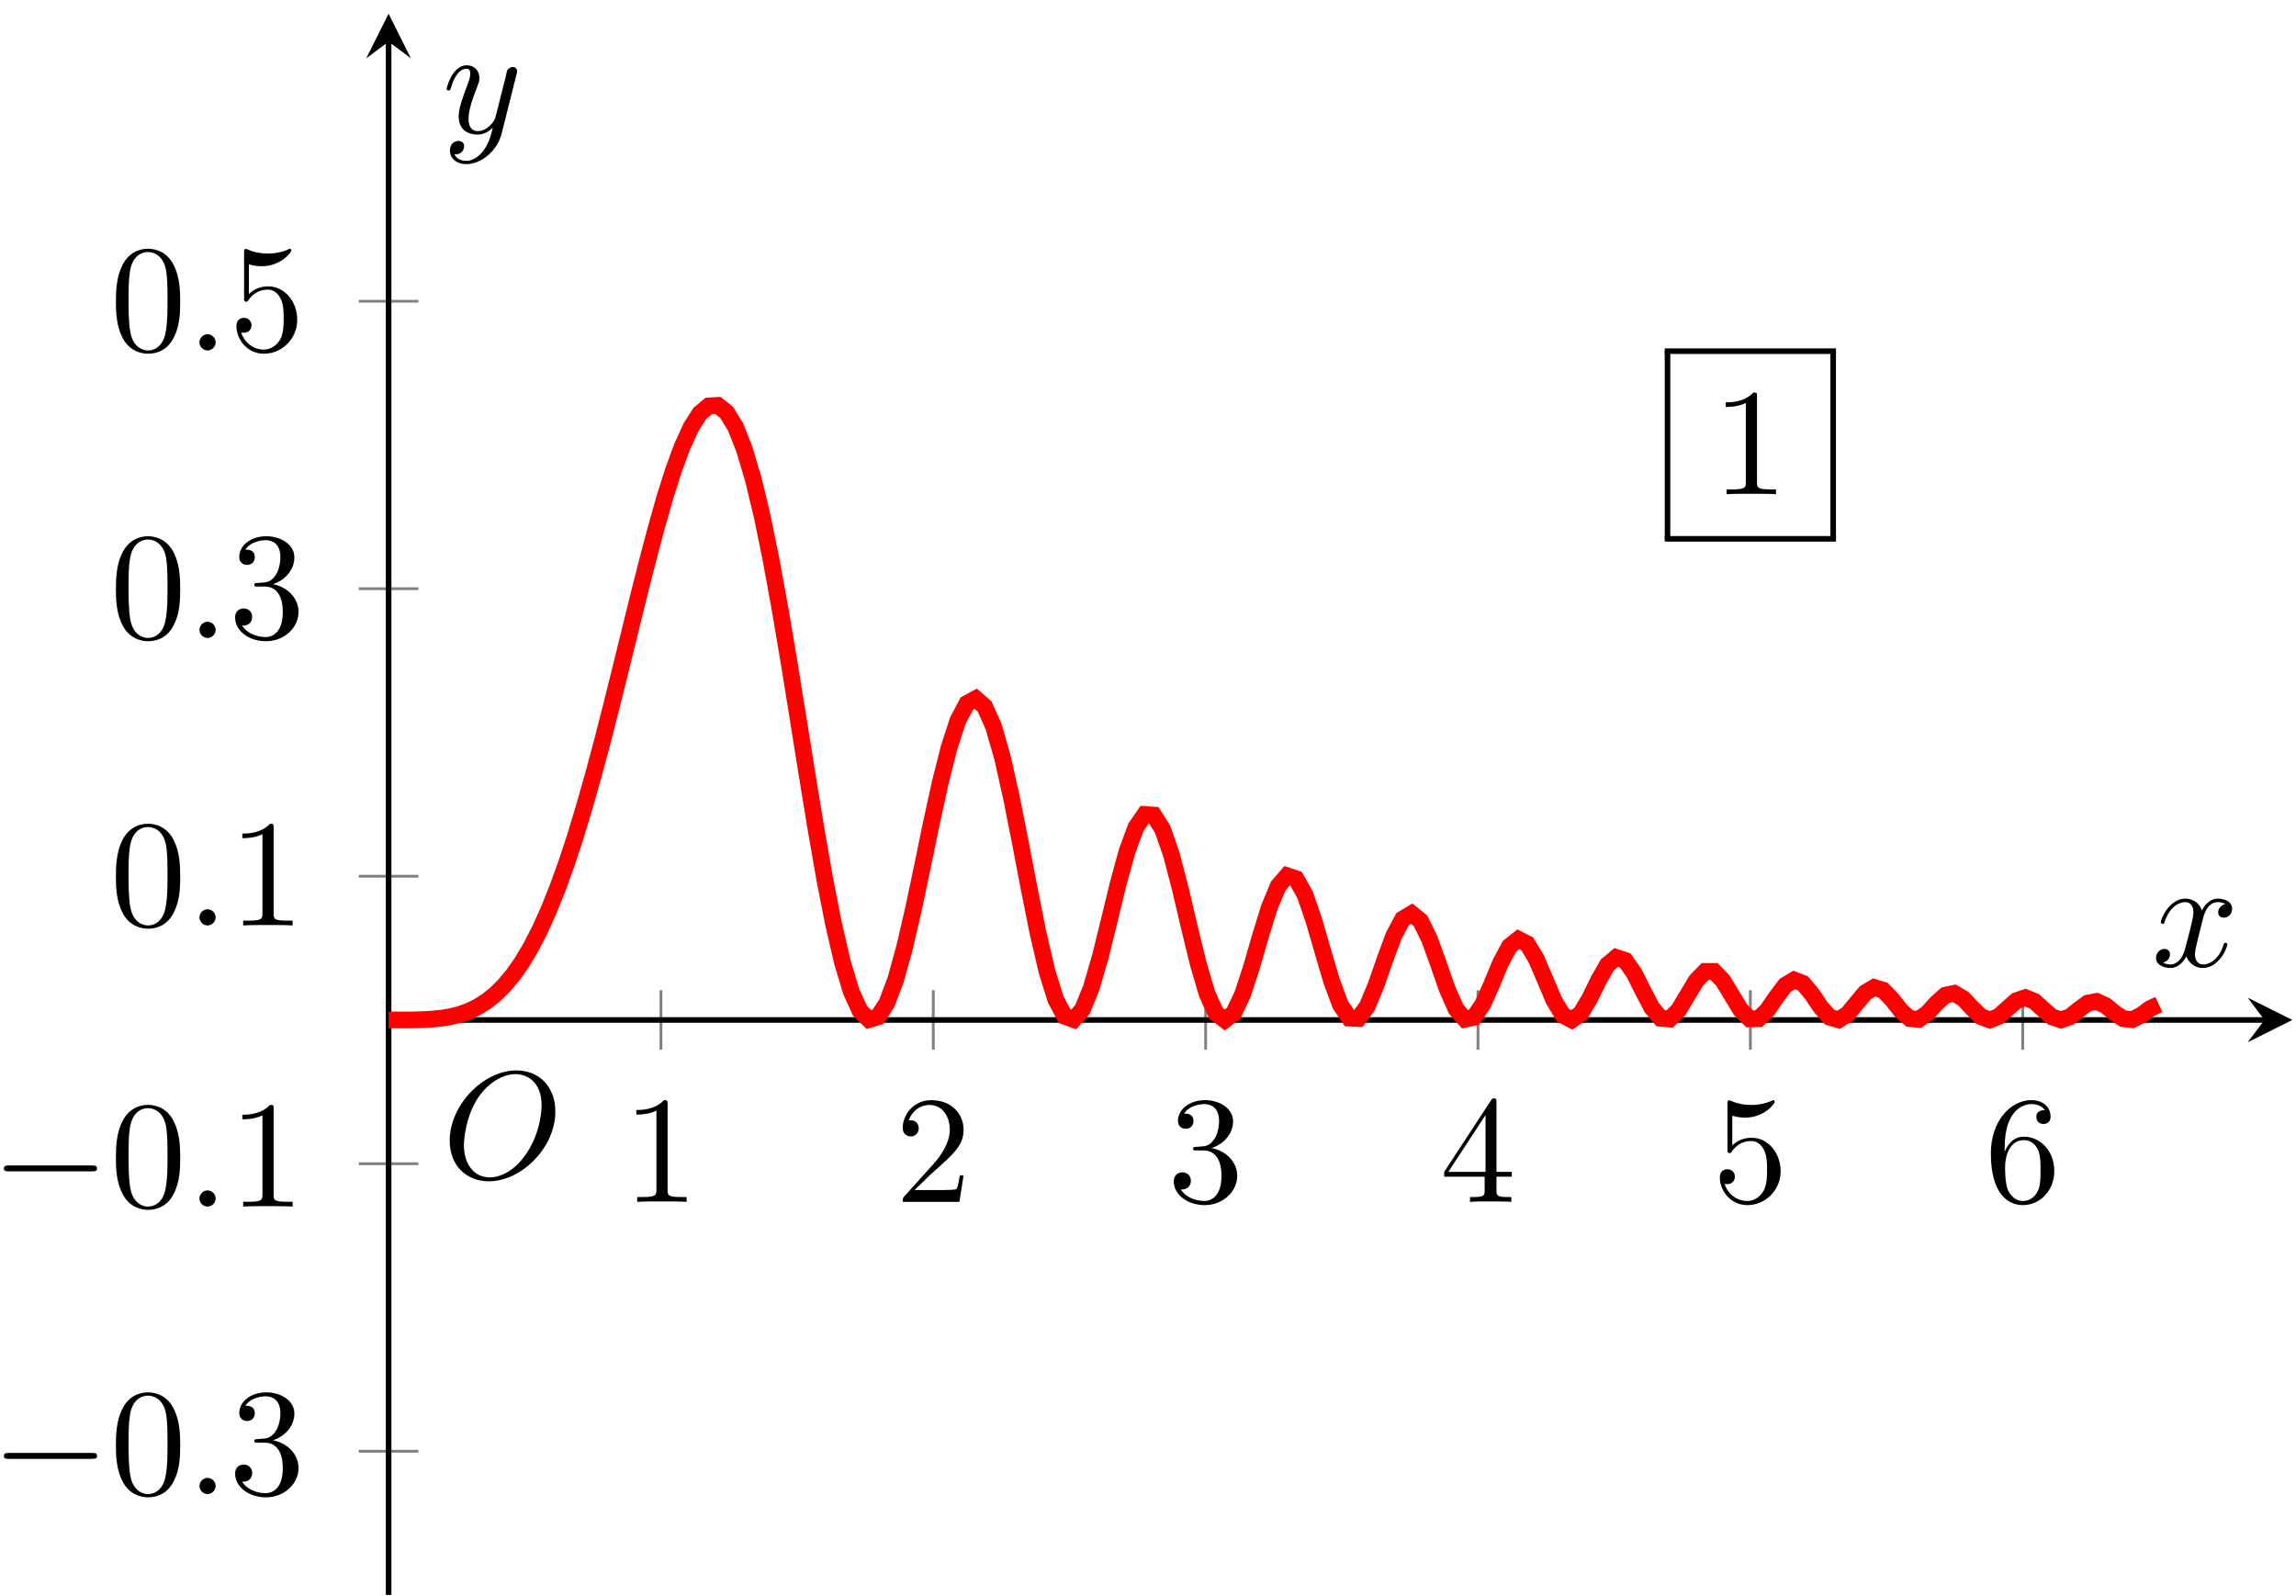 <?xml version="1.0" encoding="UTF-8"?>
<svg xmlns="http://www.w3.org/2000/svg" xmlns:xlink="http://www.w3.org/1999/xlink" width="164pt" height="114pt" viewBox="0 0 164 114" version="1.1">
<defs>
<g>
<symbol overflow="visible" id="glyph0-0">
<path style="stroke:none;" d=""/>
</symbol>
<symbol overflow="visible" id="glyph0-1">
<path style="stroke:none;" d="M 3.203 -6.984 C 3.203 -7.234 3.203 -7.266 2.953 -7.266 C 2.281 -6.562 1.312 -6.562 0.969 -6.562 L 0.969 -6.234 C 1.188 -6.234 1.828 -6.234 2.406 -6.516 L 2.406 -0.859 C 2.406 -0.469 2.359 -0.344 1.391 -0.344 L 1.031 -0.344 L 1.031 0 C 1.422 -0.031 2.359 -0.031 2.797 -0.031 C 3.234 -0.031 4.188 -0.031 4.562 0 L 4.562 -0.344 L 4.219 -0.344 C 3.234 -0.344 3.203 -0.453 3.203 -0.859 Z M 3.203 -6.984 "/>
</symbol>
<symbol overflow="visible" id="glyph0-2">
<path style="stroke:none;" d="M 1.391 -0.844 L 2.547 -1.969 C 4.25 -3.469 4.891 -4.062 4.891 -5.141 C 4.891 -6.391 3.922 -7.266 2.578 -7.266 C 1.359 -7.266 0.547 -6.266 0.547 -5.297 C 0.547 -4.672 1.094 -4.672 1.125 -4.672 C 1.312 -4.672 1.688 -4.812 1.688 -5.25 C 1.688 -5.547 1.5 -5.828 1.109 -5.828 C 1.031 -5.828 1 -5.828 0.969 -5.812 C 1.219 -6.516 1.812 -6.922 2.438 -6.922 C 3.438 -6.922 3.906 -6.047 3.906 -5.141 C 3.906 -4.281 3.359 -3.406 2.766 -2.734 L 0.672 -0.406 C 0.547 -0.281 0.547 -0.266 0.547 0 L 4.594 0 L 4.891 -1.891 L 4.625 -1.891 C 4.562 -1.578 4.5 -1.094 4.391 -0.922 C 4.312 -0.844 3.594 -0.844 3.344 -0.844 Z M 1.391 -0.844 "/>
</symbol>
<symbol overflow="visible" id="glyph0-3">
<path style="stroke:none;" d="M 3.156 -3.844 C 4.062 -4.141 4.688 -4.891 4.688 -5.766 C 4.688 -6.656 3.734 -7.266 2.688 -7.266 C 1.578 -7.266 0.75 -6.609 0.75 -5.781 C 0.75 -5.422 1 -5.219 1.312 -5.219 C 1.641 -5.219 1.859 -5.453 1.859 -5.766 C 1.859 -6.312 1.359 -6.312 1.188 -6.312 C 1.531 -6.844 2.25 -6.984 2.641 -6.984 C 3.094 -6.984 3.688 -6.75 3.688 -5.766 C 3.688 -5.641 3.672 -5 3.375 -4.531 C 3.047 -4 2.688 -3.969 2.406 -3.953 C 2.328 -3.953 2.062 -3.922 1.984 -3.922 C 1.891 -3.922 1.828 -3.906 1.828 -3.797 C 1.828 -3.672 1.891 -3.672 2.078 -3.672 L 2.562 -3.672 C 3.453 -3.672 3.859 -2.938 3.859 -1.859 C 3.859 -0.375 3.109 -0.062 2.625 -0.062 C 2.156 -0.062 1.344 -0.25 0.953 -0.891 C 1.344 -0.844 1.672 -1.078 1.672 -1.5 C 1.672 -1.891 1.391 -2.109 1.062 -2.109 C 0.812 -2.109 0.453 -1.953 0.453 -1.469 C 0.453 -0.484 1.469 0.234 2.656 0.234 C 3.984 0.234 4.984 -0.75 4.984 -1.859 C 4.984 -2.766 4.297 -3.609 3.156 -3.844 Z M 3.156 -3.844 "/>
</symbol>
<symbol overflow="visible" id="glyph0-4">
<path style="stroke:none;" d="M 3.203 -1.797 L 3.203 -0.844 C 3.203 -0.453 3.188 -0.344 2.375 -0.344 L 2.156 -0.344 L 2.156 0 C 2.594 -0.031 3.156 -0.031 3.625 -0.031 C 4.078 -0.031 4.656 -0.031 5.109 0 L 5.109 -0.344 L 4.875 -0.344 C 4.062 -0.344 4.047 -0.453 4.047 -0.844 L 4.047 -1.797 L 5.141 -1.797 L 5.141 -2.141 L 4.047 -2.141 L 4.047 -7.094 C 4.047 -7.312 4.047 -7.391 3.875 -7.391 C 3.781 -7.391 3.734 -7.391 3.656 -7.25 L 0.312 -2.141 L 0.312 -1.797 Z M 3.266 -2.141 L 0.609 -2.141 L 3.266 -6.203 Z M 3.266 -2.141 "/>
</symbol>
<symbol overflow="visible" id="glyph0-5">
<path style="stroke:none;" d="M 4.891 -2.188 C 4.891 -3.484 4 -4.578 2.828 -4.578 C 2.297 -4.578 1.828 -4.406 1.438 -4.031 L 1.438 -6.156 C 1.656 -6.078 2.016 -6.016 2.359 -6.016 C 3.703 -6.016 4.469 -7 4.469 -7.141 C 4.469 -7.203 4.438 -7.266 4.359 -7.266 C 4.359 -7.266 4.328 -7.266 4.281 -7.234 C 4.062 -7.125 3.516 -6.922 2.797 -6.922 C 2.359 -6.922 1.859 -6.984 1.344 -7.219 C 1.25 -7.25 1.234 -7.25 1.203 -7.25 C 1.094 -7.25 1.094 -7.172 1.094 -6.984 L 1.094 -3.766 C 1.094 -3.562 1.094 -3.484 1.25 -3.484 C 1.328 -3.484 1.359 -3.516 1.391 -3.578 C 1.516 -3.75 1.922 -4.344 2.797 -4.344 C 3.375 -4.344 3.641 -3.844 3.734 -3.641 C 3.906 -3.234 3.922 -2.812 3.922 -2.266 C 3.922 -1.891 3.922 -1.234 3.672 -0.781 C 3.406 -0.344 3 -0.062 2.5 -0.062 C 1.703 -0.062 1.078 -0.641 0.891 -1.281 C 0.922 -1.281 0.953 -1.266 1.078 -1.266 C 1.438 -1.266 1.625 -1.531 1.625 -1.797 C 1.625 -2.062 1.438 -2.328 1.078 -2.328 C 0.922 -2.328 0.547 -2.25 0.547 -1.75 C 0.547 -0.812 1.297 0.234 2.516 0.234 C 3.781 0.234 4.891 -0.812 4.891 -2.188 Z M 4.891 -2.188 "/>
</symbol>
<symbol overflow="visible" id="glyph0-6">
<path style="stroke:none;" d="M 1.438 -3.578 L 1.438 -3.844 C 1.438 -6.594 2.797 -6.984 3.344 -6.984 C 3.609 -6.984 4.062 -6.922 4.312 -6.547 C 4.141 -6.547 3.703 -6.547 3.703 -6.062 C 3.703 -5.719 3.969 -5.562 4.203 -5.562 C 4.391 -5.562 4.719 -5.656 4.719 -6.078 C 4.719 -6.734 4.234 -7.266 3.328 -7.266 C 1.938 -7.266 0.453 -5.859 0.453 -3.453 C 0.453 -0.531 1.719 0.234 2.734 0.234 C 3.953 0.234 4.984 -0.781 4.984 -2.219 C 4.984 -3.609 4.016 -4.656 2.797 -4.656 C 2.062 -4.656 1.656 -4.094 1.438 -3.578 Z M 2.734 -0.062 C 2.047 -0.062 1.719 -0.719 1.656 -0.891 C 1.469 -1.391 1.469 -2.266 1.469 -2.469 C 1.469 -3.312 1.812 -4.406 2.797 -4.406 C 2.969 -4.406 3.469 -4.406 3.812 -3.734 C 4 -3.328 4 -2.766 4 -2.234 C 4 -1.719 4 -1.172 3.812 -0.781 C 3.484 -0.125 2.984 -0.062 2.734 -0.062 Z M 2.734 -0.062 "/>
</symbol>
<symbol overflow="visible" id="glyph0-7">
<path style="stroke:none;" d="M 5.016 -3.484 C 5.016 -4.359 4.969 -5.234 4.578 -6.047 C 4.078 -7.094 3.188 -7.266 2.719 -7.266 C 2.078 -7.266 1.281 -6.984 0.828 -5.969 C 0.484 -5.219 0.422 -4.359 0.422 -3.484 C 0.422 -2.672 0.469 -1.688 0.922 -0.859 C 1.391 0.016 2.188 0.234 2.719 0.234 C 3.297 0.234 4.141 0.016 4.609 -1.031 C 4.969 -1.781 5.016 -2.625 5.016 -3.484 Z M 2.719 0 C 2.297 0 1.641 -0.266 1.453 -1.312 C 1.328 -1.969 1.328 -2.984 1.328 -3.625 C 1.328 -4.312 1.328 -5.031 1.422 -5.625 C 1.625 -6.922 2.438 -7.031 2.719 -7.031 C 3.078 -7.031 3.797 -6.828 4 -5.75 C 4.109 -5.141 4.109 -4.312 4.109 -3.625 C 4.109 -2.797 4.109 -2.062 3.984 -1.359 C 3.828 -0.328 3.203 0 2.719 0 Z M 2.719 0 "/>
</symbol>
<symbol overflow="visible" id="glyph1-0">
<path style="stroke:none;" d=""/>
</symbol>
<symbol overflow="visible" id="glyph1-1">
<path style="stroke:none;" d="M 7.188 -2.516 C 7.375 -2.516 7.562 -2.516 7.562 -2.719 C 7.562 -2.938 7.375 -2.938 7.188 -2.938 L 1.281 -2.938 C 1.094 -2.938 0.906 -2.938 0.906 -2.719 C 0.906 -2.516 1.094 -2.516 1.281 -2.516 Z M 7.188 -2.516 "/>
</symbol>
<symbol overflow="visible" id="glyph2-0">
<path style="stroke:none;" d=""/>
</symbol>
<symbol overflow="visible" id="glyph2-1">
<path style="stroke:none;" d="M 2.094 -0.578 C 2.094 -0.891 1.828 -1.156 1.516 -1.156 C 1.203 -1.156 0.938 -0.891 0.938 -0.578 C 0.938 -0.266 1.203 0 1.516 0 C 1.828 0 2.094 -0.266 2.094 -0.578 Z M 2.094 -0.578 "/>
</symbol>
<symbol overflow="visible" id="glyph2-2">
<path style="stroke:none;" d="M 8.078 -4.75 C 8.078 -6.516 6.922 -7.688 5.297 -7.688 C 2.938 -7.688 0.531 -5.219 0.531 -2.672 C 0.531 -0.859 1.75 0.234 3.328 0.234 C 5.641 0.234 8.078 -2.156 8.078 -4.75 Z M 3.391 -0.047 C 2.312 -0.047 1.547 -0.922 1.547 -2.359 C 1.547 -2.844 1.703 -4.438 2.547 -5.719 C 3.297 -6.844 4.359 -7.422 5.219 -7.422 C 6.125 -7.422 7.094 -6.812 7.094 -5.188 C 7.094 -4.391 6.812 -2.688 5.719 -1.359 C 5.203 -0.688 4.312 -0.047 3.391 -0.047 Z M 3.391 -0.047 "/>
</symbol>
<symbol overflow="visible" id="glyph2-3">
<path style="stroke:none;" d="M 3.641 -3.297 C 3.703 -3.578 3.953 -4.578 4.719 -4.578 C 4.781 -4.578 5.031 -4.578 5.266 -4.438 C 4.969 -4.391 4.75 -4.109 4.75 -3.844 C 4.75 -3.672 4.859 -3.469 5.156 -3.469 C 5.406 -3.469 5.75 -3.672 5.75 -4.094 C 5.75 -4.672 5.109 -4.828 4.734 -4.828 C 4.094 -4.828 3.719 -4.25 3.594 -3.984 C 3.312 -4.719 2.719 -4.828 2.406 -4.828 C 1.281 -4.828 0.656 -3.406 0.656 -3.141 C 0.656 -3.031 0.766 -3.031 0.781 -3.031 C 0.875 -3.031 0.906 -3.047 0.922 -3.156 C 1.297 -4.312 2.016 -4.578 2.391 -4.578 C 2.594 -4.578 2.984 -4.484 2.984 -3.844 C 2.984 -3.516 2.797 -2.781 2.391 -1.25 C 2.219 -0.578 1.828 -0.125 1.359 -0.125 C 1.281 -0.125 1.031 -0.125 0.812 -0.266 C 1.078 -0.312 1.312 -0.547 1.312 -0.844 C 1.312 -1.141 1.078 -1.234 0.922 -1.234 C 0.594 -1.234 0.312 -0.953 0.312 -0.594 C 0.312 -0.094 0.859 0.125 1.344 0.125 C 2.062 0.125 2.453 -0.641 2.484 -0.703 C 2.625 -0.312 3.016 0.125 3.672 0.125 C 4.781 0.125 5.406 -1.281 5.406 -1.562 C 5.406 -1.672 5.312 -1.672 5.281 -1.672 C 5.188 -1.672 5.156 -1.625 5.141 -1.547 C 4.781 -0.375 4.031 -0.125 3.688 -0.125 C 3.266 -0.125 3.094 -0.469 3.094 -0.844 C 3.094 -1.078 3.156 -1.312 3.266 -1.797 Z M 3.641 -3.297 "/>
</symbol>
<symbol overflow="visible" id="glyph2-4">
<path style="stroke:none;" d="M 5.297 -4.156 C 5.344 -4.312 5.344 -4.328 5.344 -4.406 C 5.344 -4.609 5.188 -4.703 5.031 -4.703 C 4.922 -4.703 4.75 -4.641 4.641 -4.469 C 4.625 -4.422 4.531 -4.078 4.5 -3.875 C 4.422 -3.594 4.344 -3.297 4.281 -3.016 L 3.781 -1.047 C 3.734 -0.891 3.266 -0.125 2.547 -0.125 C 2 -0.125 1.875 -0.594 1.875 -1 C 1.875 -1.5 2.062 -2.188 2.438 -3.141 C 2.609 -3.594 2.656 -3.703 2.656 -3.922 C 2.656 -4.422 2.297 -4.828 1.75 -4.828 C 0.719 -4.828 0.312 -3.234 0.312 -3.141 C 0.312 -3.031 0.422 -3.031 0.453 -3.031 C 0.562 -3.031 0.562 -3.047 0.625 -3.234 C 0.922 -4.25 1.359 -4.578 1.719 -4.578 C 1.812 -4.578 2 -4.578 2 -4.234 C 2 -3.953 1.891 -3.672 1.812 -3.469 C 1.375 -2.312 1.172 -1.688 1.172 -1.172 C 1.172 -0.203 1.859 0.125 2.516 0.125 C 2.938 0.125 3.297 -0.062 3.609 -0.375 C 3.469 0.203 3.344 0.734 2.906 1.312 C 2.625 1.672 2.203 2 1.703 2 C 1.547 2 1.062 1.969 0.875 1.531 C 1.047 1.531 1.188 1.531 1.344 1.406 C 1.453 1.312 1.562 1.172 1.562 0.953 C 1.562 0.625 1.266 0.578 1.156 0.578 C 0.906 0.578 0.547 0.75 0.547 1.281 C 0.547 1.828 1.031 2.234 1.703 2.234 C 2.828 2.234 3.953 1.25 4.25 0.016 Z M 5.297 -4.156 "/>
</symbol>
</g>
<clipPath id="clip1">
  <path d="M 27.758 12 L 163.738 12 L 163.738 90 L 27.758 90 Z M 27.758 12 "/>
</clipPath>
<clipPath id="clip2">
  <path d="M 27.758 72 L 28 72 L 28 74 L 27.758 74 Z M 27.758 72 "/>
</clipPath>
</defs>
<g id="surface1">
<path style="fill:none;stroke-width:0.199;stroke-linecap:butt;stroke-linejoin:miter;stroke:rgb(50%,50%,50%);stroke-opacity:1;stroke-miterlimit:10;" d="M 19.455 38.951 L 19.455 43.201 M 38.908 38.951 L 38.908 43.201 M 58.361 38.951 L 58.361 43.201 M 77.814 38.951 L 77.814 43.201 M 97.271 38.951 L 97.271 43.201 M 116.724 38.951 L 116.724 43.201 " transform="matrix(1,0,0,-1,27.756,113.939)"/>
<path style="fill:none;stroke-width:0.199;stroke-linecap:butt;stroke-linejoin:miter;stroke:rgb(50%,50%,50%);stroke-opacity:1;stroke-miterlimit:10;" d="M -2.127 10.267 L 2.127 10.267 M -2.127 30.806 L 2.127 30.806 M -2.127 51.345 L 2.127 51.345 M -2.127 71.884 L 2.127 71.884 M -2.127 92.419 L 2.127 92.419 " transform="matrix(1,0,0,-1,27.756,113.939)"/>
<path style="fill:none;stroke-width:0.399;stroke-linecap:butt;stroke-linejoin:miter;stroke:rgb(0%,0%,0%);stroke-opacity:1;stroke-miterlimit:10;" d="M 0.002 41.076 L 133.99 41.076 " transform="matrix(1,0,0,-1,27.756,113.939)"/>
<path style=" stroke:none;fill-rule:nonzero;fill:rgb(0%,0%,0%);fill-opacity:1;" d="M 163.738 72.863 L 160.551 71.27 L 161.746 72.863 L 160.551 74.457 "/>
<path style="fill:none;stroke-width:0.399;stroke-linecap:butt;stroke-linejoin:miter;stroke:rgb(0%,0%,0%);stroke-opacity:1;stroke-miterlimit:10;" d="M 0.002 0.002 L 0.002 110.966 " transform="matrix(1,0,0,-1,27.756,113.939)"/>
<path style=" stroke:none;fill-rule:nonzero;fill:rgb(0%,0%,0%);fill-opacity:1;" d="M 27.758 0.98 L 26.16 4.168 L 27.758 2.973 L 29.352 4.168 "/>
<g style="fill:rgb(0%,0%,0%);fill-opacity:1;">
  <use xlink:href="#glyph0-1" x="44.482" y="85.856"/>
</g>
<g style="fill:rgb(0%,0%,0%);fill-opacity:1;">
  <use xlink:href="#glyph0-2" x="63.936" y="85.856"/>
</g>
<g style="fill:rgb(0%,0%,0%);fill-opacity:1;">
  <use xlink:href="#glyph0-3" x="83.39" y="85.856"/>
</g>
<g style="fill:rgb(0%,0%,0%);fill-opacity:1;">
  <use xlink:href="#glyph0-4" x="102.844" y="85.856"/>
</g>
<g style="fill:rgb(0%,0%,0%);fill-opacity:1;">
  <use xlink:href="#glyph0-5" x="122.297" y="85.856"/>
</g>
<g style="fill:rgb(0%,0%,0%);fill-opacity:1;">
  <use xlink:href="#glyph0-6" x="141.751" y="85.856"/>
</g>
<g style="fill:rgb(0%,0%,0%);fill-opacity:1;">
  <use xlink:href="#glyph1-1" x="-0.629" y="106.731"/>
</g>
<g style="fill:rgb(0%,0%,0%);fill-opacity:1;">
  <use xlink:href="#glyph0-7" x="7.856" y="106.731"/>
</g>
<g style="fill:rgb(0%,0%,0%);fill-opacity:1;">
  <use xlink:href="#glyph2-1" x="13.31" y="106.731"/>
</g>
<g style="fill:rgb(0%,0%,0%);fill-opacity:1;">
  <use xlink:href="#glyph0-3" x="16.34" y="106.731"/>
</g>
<g style="fill:rgb(0%,0%,0%);fill-opacity:1;">
  <use xlink:href="#glyph1-1" x="-0.629" y="86.194"/>
</g>
<g style="fill:rgb(0%,0%,0%);fill-opacity:1;">
  <use xlink:href="#glyph0-7" x="7.856" y="86.194"/>
</g>
<g style="fill:rgb(0%,0%,0%);fill-opacity:1;">
  <use xlink:href="#glyph2-1" x="13.31" y="86.194"/>
</g>
<g style="fill:rgb(0%,0%,0%);fill-opacity:1;">
  <use xlink:href="#glyph0-1" x="16.34" y="86.194"/>
</g>
<g style="fill:rgb(0%,0%,0%);fill-opacity:1;">
  <use xlink:href="#glyph0-7" x="7.856" y="66.111"/>
</g>
<g style="fill:rgb(0%,0%,0%);fill-opacity:1;">
  <use xlink:href="#glyph2-1" x="13.31" y="66.111"/>
</g>
<g style="fill:rgb(0%,0%,0%);fill-opacity:1;">
  <use xlink:href="#glyph0-1" x="16.34" y="66.111"/>
</g>
<g style="fill:rgb(0%,0%,0%);fill-opacity:1;">
  <use xlink:href="#glyph0-7" x="7.856" y="45.573"/>
</g>
<g style="fill:rgb(0%,0%,0%);fill-opacity:1;">
  <use xlink:href="#glyph2-1" x="13.31" y="45.573"/>
</g>
<g style="fill:rgb(0%,0%,0%);fill-opacity:1;">
  <use xlink:href="#glyph0-3" x="16.34" y="45.573"/>
</g>
<g style="fill:rgb(0%,0%,0%);fill-opacity:1;">
  <use xlink:href="#glyph0-7" x="7.856" y="25.035"/>
</g>
<g style="fill:rgb(0%,0%,0%);fill-opacity:1;">
  <use xlink:href="#glyph2-1" x="13.31" y="25.035"/>
</g>
<g style="fill:rgb(0%,0%,0%);fill-opacity:1;">
  <use xlink:href="#glyph0-5" x="16.34" y="25.035"/>
</g>
<g clip-path="url(#clip1)" clip-rule="nonzero">
<path style="fill:none;stroke-width:1.196;stroke-linecap:butt;stroke-linejoin:miter;stroke:rgb(100%,0%,0%);stroke-opacity:1;stroke-miterlimit:10;" d="M 0.002 41.076 L 1.271 41.076 L 1.908 41.084 L 2.541 41.103 L 3.178 41.142 L 3.814 41.209 L 4.447 41.314 L 5.084 41.474 L 5.721 41.701 L 6.353 42.005 L 6.99 42.404 L 7.627 42.908 L 8.26 43.537 L 8.896 44.298 L 9.533 45.209 L 10.166 46.275 L 10.803 47.513 L 11.439 48.919 L 12.072 50.505 L 12.709 52.263 L 13.346 54.197 L 13.978 56.291 L 14.615 58.533 L 15.252 60.904 L 15.885 63.38 L 16.521 65.931 L 17.158 68.517 L 17.791 71.095 L 18.428 73.615 L 19.064 76.029 L 19.697 78.283 L 20.334 80.302 L 20.971 82.033 L 21.603 83.423 L 22.24 84.416 L 22.877 84.943 L 23.51 84.978 L 24.146 84.482 L 24.783 83.443 L 25.416 81.834 L 26.053 79.693 L 26.689 77.041 L 27.322 73.943 L 27.959 70.455 L 28.596 66.689 L 29.228 62.755 L 29.865 58.779 L 30.502 54.888 L 31.135 51.248 L 31.771 47.986 L 32.408 45.236 L 33.041 43.115 L 33.678 41.72 L 34.314 41.103 L 34.947 41.294 L 35.584 42.263 L 36.221 43.951 L 36.853 46.248 L 37.49 48.998 L 38.127 52.013 L 38.76 55.087 L 39.396 58.002 L 40.033 60.525 L 40.666 62.47 L 41.303 63.681 L 41.939 64.025 L 42.572 63.474 L 43.209 62.048 L 43.846 59.841 L 44.478 57.017 L 45.115 53.806 L 45.752 50.474 L 46.385 47.306 L 47.021 44.576 L 47.658 42.529 L 48.291 41.341 L 48.928 41.107 L 49.564 41.822 L 50.197 43.384 L 50.834 45.584 L 51.471 48.158 L 52.103 50.771 L 52.74 53.099 L 53.377 54.834 L 54.01 55.755 L 54.646 55.712 L 55.283 54.712 L 55.92 52.88 L 56.553 50.443 L 57.189 47.736 L 57.826 45.123 L 58.459 42.966 L 59.096 41.556 L 59.732 41.076 L 60.365 41.564 L 61.002 42.912 L 61.639 44.861 L 62.271 47.06 L 62.908 49.115 L 63.545 50.646 L 64.178 51.38 L 64.814 51.169 L 65.451 50.044 L 66.084 48.216 L 66.721 46.017 L 67.357 43.865 L 67.99 42.158 L 68.627 41.209 L 69.264 41.181 L 69.896 42.037 L 70.533 43.564 L 71.17 45.396 L 71.803 47.107 L 72.439 48.291 L 73.076 48.669 L 73.709 48.158 L 74.346 46.865 L 74.982 45.103 L 75.615 43.287 L 76.252 41.849 L 76.889 41.127 L 77.521 41.263 L 78.158 42.193 L 78.795 43.627 L 79.428 45.158 L 80.064 46.337 L 80.701 46.841 L 81.334 46.513 L 81.971 45.451 L 82.607 43.966 L 83.24 42.478 L 83.877 41.419 L 84.514 41.08 L 85.146 41.529 L 85.783 42.591 L 86.42 43.9 L 87.053 45.009 L 87.689 45.544 L 88.326 45.33 L 88.959 44.435 L 89.596 43.166 L 90.232 41.951 L 90.865 41.197 L 91.502 41.142 L 92.139 41.775 L 92.771 42.83 L 93.408 43.888 L 94.045 44.544 L 94.678 44.544 L 95.314 43.884 L 95.951 42.83 L 96.584 41.787 L 97.221 41.154 L 97.857 41.166 L 98.49 41.779 L 99.127 42.716 L 99.764 43.556 L 100.396 43.935 L 101.033 43.685 L 101.67 42.923 L 102.303 41.982 L 102.939 41.267 L 103.576 41.087 L 104.209 41.494 L 104.846 42.267 L 105.482 43.025 L 106.115 43.4 L 106.752 43.205 L 107.389 42.544 L 108.021 41.74 L 108.658 41.177 L 109.295 41.119 L 109.928 41.572 L 110.564 42.275 L 111.201 42.845 L 111.834 42.978 L 112.471 42.607 L 113.107 41.931 L 113.74 41.314 L 114.377 41.076 L 115.014 41.33 L 115.65 41.904 L 116.283 42.459 L 116.92 42.669 L 117.556 42.412 L 118.189 41.841 L 118.826 41.291 L 119.463 41.076 L 120.096 41.302 L 120.732 41.814 L 121.369 42.279 L 122.002 42.4 L 122.639 42.107 L 123.275 41.587 L 123.908 41.166 L 124.545 41.099 L 125.181 41.416 L 125.814 41.884 L 126.451 42.181 " transform="matrix(1,0,0,-1,27.756,113.939)"/>
</g>
<g clip-path="url(#clip2)" clip-rule="nonzero">
<path style="fill:none;stroke-width:0.399;stroke-linecap:butt;stroke-linejoin:miter;stroke:rgb(0%,0%,0%);stroke-opacity:1;stroke-miterlimit:10;" d="M 0.002 41.076 L 0.002 41.076 " transform="matrix(1,0,0,-1,27.756,113.939)"/>
</g>
<g style="fill:rgb(0%,0%,0%);fill-opacity:1;">
  <use xlink:href="#glyph2-2" x="31.591" y="84.154"/>
</g>
<path style="fill:none;stroke-width:0.399;stroke-linecap:butt;stroke-linejoin:miter;stroke:rgb(0%,0%,0%);stroke-opacity:1;stroke-miterlimit:10;" d="M 97.271 82.15 L 97.271 82.15 " transform="matrix(1,0,0,-1,27.756,113.939)"/>
<g style="fill:rgb(0%,0%,0%);fill-opacity:1;">
  <use xlink:href="#glyph0-1" x="122.297" y="35.304"/>
</g>
<path style="fill:none;stroke-width:0.398;stroke-linecap:butt;stroke-linejoin:miter;stroke:rgb(0%,0%,0%);stroke-opacity:1;stroke-miterlimit:10;" d="M 0 0 L 12.231 0 " transform="matrix(1,0,0,-1,118.91,25.086)"/>
<path style="fill:none;stroke-width:0.398;stroke-linecap:butt;stroke-linejoin:miter;stroke:rgb(0%,0%,0%);stroke-opacity:1;stroke-miterlimit:10;" d="M 0 -0 L 0 13.406 " transform="matrix(1,0,0,-1,119.109,38.492)"/>
<path style="fill:none;stroke-width:0.398;stroke-linecap:butt;stroke-linejoin:miter;stroke:rgb(0%,0%,0%);stroke-opacity:1;stroke-miterlimit:10;" d="M 0.001 -0 L 0.001 13.406 " transform="matrix(1,0,0,-1,130.94,38.492)"/>
<path style="fill:none;stroke-width:0.398;stroke-linecap:butt;stroke-linejoin:miter;stroke:rgb(0%,0%,0%);stroke-opacity:1;stroke-miterlimit:10;" d="M 0 -0 L 12.231 -0 " transform="matrix(1,0,0,-1,118.91,38.492)"/>
<g style="fill:rgb(0%,0%,0%);fill-opacity:1;">
  <use xlink:href="#glyph2-3" x="153.689" y="69.023"/>
</g>
<g style="fill:rgb(0%,0%,0%);fill-opacity:1;">
  <use xlink:href="#glyph2-4" x="31.591" y="9.49"/>
</g>
</g>
</svg>
<!--Rendered by QuickLaTeX.com-->